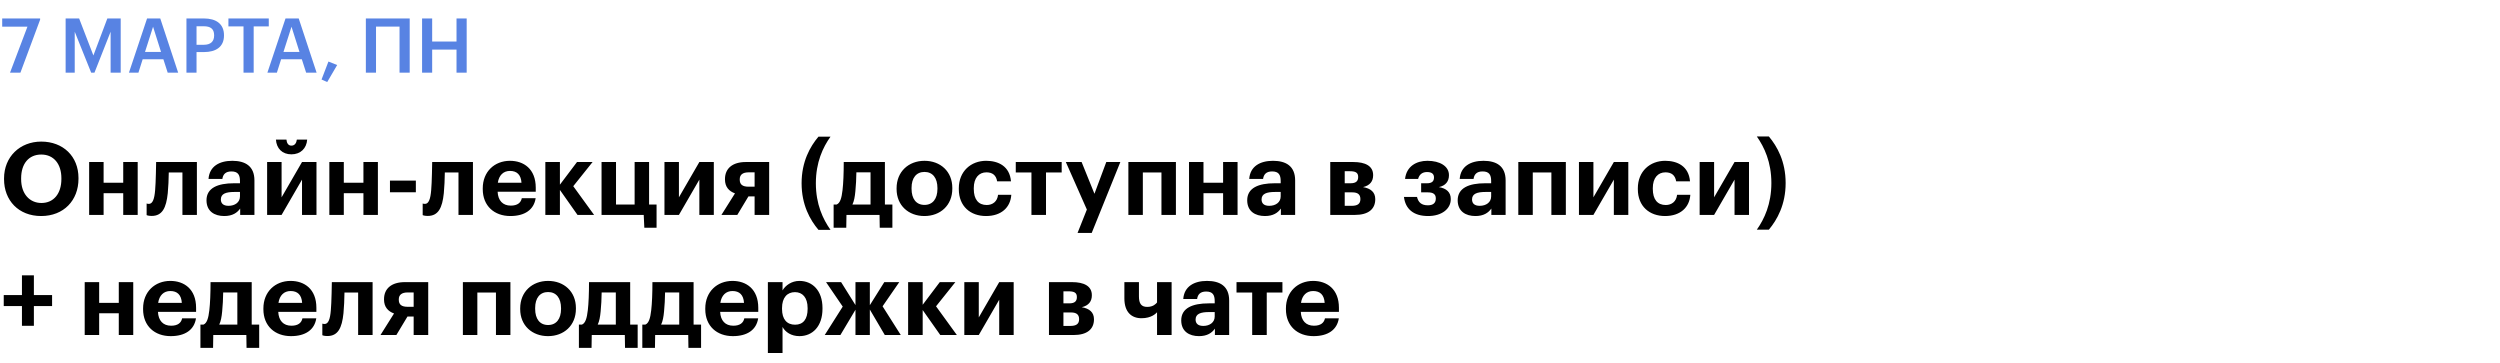 <?xml version="1.0" encoding="UTF-8"?> <svg xmlns="http://www.w3.org/2000/svg" width="791" height="115" viewBox="0 0 791 115" fill="none"> <path d="M3.168 23H6.456L12.696 6.224V5.84H0.696V8.432H8.688L3.168 23ZM20.765 23H23.645V10.04L28.853 23H29.885L34.997 10.04V23H38.189V5.84H33.965L29.549 17.552L25.037 5.84H20.765V23ZM48.428 8.456L50.948 16.424H45.884L48.428 8.456ZM40.796 23H43.796L45.14 18.752H51.692L53.06 23H56.372L50.708 5.84H46.532L40.796 23ZM58.991 23H62.183V16.472H64.583C68.255 16.472 70.871 14.864 70.871 11.24V11.144C70.871 7.544 68.351 5.84 64.511 5.84H58.991V23ZM62.183 14.168V8.312H64.511C66.551 8.312 67.751 9.104 67.751 11.144V11.24C67.751 13.136 66.623 14.168 64.511 14.168H62.183ZM77.048 23H80.264V8.36H85.04V5.84H72.272V8.36H77.048V23ZM92.233 8.456L94.753 16.424H89.689L92.233 8.456ZM84.601 23H87.601L88.945 18.752H95.497L96.865 23H100.177L94.513 5.84H90.337L84.601 23ZM103.535 25.952L106.679 20.576L103.919 19.472L101.735 25.16L103.535 25.952ZM126.413 23H129.629V5.84H115.757V23H118.973V8.408H126.413V23ZM133.546 23H136.738V15.704H144.442V23H147.658V5.84H144.442V13.136H136.738V5.84H133.546V23Z" fill="#5883E3"></path> <path d="M13.024 68.352C20.16 68.352 24.832 63.392 24.832 56.576V56.32C24.832 49.44 19.936 44.8 13.056 44.8C6.272 44.8 1.28 49.632 1.28 56.448V56.704C1.28 63.392 5.856 68.352 13.024 68.352ZM13.12 64.224C9.376 64.224 6.688 61.344 6.688 56.672V56.416C6.688 51.808 9.088 48.896 13.056 48.896C17.056 48.896 19.424 51.936 19.424 56.384V56.64C19.424 61.248 16.992 64.224 13.12 64.224ZM38.989 68H43.565V51.264H38.989V57.824H32.781V51.264H28.205V68H32.781V61.12H38.989V68ZM53.08 61.12C53.272 59.168 53.368 56.704 53.4 54.56H57.72V68H62.296V51.264H49.4C49.4 51.264 49.304 58.016 49.08 60.192C48.856 62.944 48.312 64.512 47.096 64.512C46.616 64.512 46.392 64.384 46.392 64.384V68.064C46.392 68.064 46.872 68.32 47.992 68.32C51.352 68.32 52.6 65.76 53.08 61.12ZM72.311 65.12C70.615 65.12 69.879 64.32 69.879 63.104C69.879 61.312 71.447 60.736 74.135 60.736H75.927V62.144C75.927 64 74.359 65.12 72.311 65.12ZM70.935 68.352C73.559 68.352 75.031 67.328 75.991 65.984V68H80.503V57.088C80.503 52.544 77.591 50.88 73.495 50.88C69.399 50.88 66.263 52.64 65.975 56.608H70.359C70.551 55.168 71.383 54.24 73.207 54.24C75.319 54.24 75.927 55.328 75.927 57.312V57.984H74.039C68.919 57.984 65.335 59.456 65.335 63.36C65.335 66.88 67.895 68.352 70.935 68.352ZM92.198 48.832C95.078 48.832 96.998 46.976 97.189 44.16H93.925C93.797 45.216 93.285 46.08 92.198 46.08C91.141 46.08 90.725 45.184 90.629 44.16H87.302C87.493 46.976 89.285 48.832 92.198 48.832ZM89.094 68L95.558 56.832V68H100.134V51.264H95.558L89.094 62.432V51.264H84.517V68H89.094ZM114.989 68H119.565V51.264H114.989V57.824H108.781V51.264H104.205V68H108.781V61.12H114.989V68ZM123.384 60.832H131.576V57.152H123.384V60.832ZM140.424 61.12C140.616 59.168 140.712 56.704 140.744 54.56H145.064V68H149.64V51.264H136.744C136.744 51.264 136.648 58.016 136.424 60.192C136.2 62.944 135.656 64.512 134.44 64.512C133.96 64.512 133.736 64.384 133.736 64.384V68.064C133.736 68.064 134.216 68.32 135.336 68.32C138.696 68.32 139.944 65.76 140.424 61.12ZM161.479 68.352C166.055 68.352 168.935 66.336 169.479 62.72H165.095C164.807 64.128 163.751 65.056 161.607 65.056C159.079 65.056 157.575 63.456 157.447 60.672H169.511V59.392C169.511 53.408 165.671 50.88 161.351 50.88C156.487 50.88 152.743 54.304 152.743 59.584V59.84C152.743 65.184 156.423 68.352 161.479 68.352ZM157.511 57.824C157.863 55.456 159.271 54.08 161.351 54.08C163.559 54.08 164.839 55.296 164.999 57.824H157.511ZM182.724 68H187.972L181.38 58.912L187.492 51.264H182.564L177.156 58.432V51.264H172.548V68H177.156V60.096L182.724 68ZM207.738 72.064V64.704H205.37V51.264H200.794V64.704H194.906V51.264H190.33V68H203.674L203.866 72.064H207.738ZM214.812 68L221.276 56.832V68H225.852V51.264H221.276L214.812 62.432V51.264H210.236V68H214.812ZM238.756 54.528V59.072H236.868C234.916 59.072 234.052 58.368 234.052 56.832V56.736C234.052 55.296 234.98 54.528 236.868 54.528H238.756ZM236.804 62.144H238.756V68H243.364V51.264H235.972C231.78 51.264 229.38 53.28 229.38 56.672V56.768C229.38 59.168 230.692 60.512 232.548 61.184L228.26 68H233.284L236.804 62.144ZM258.97 72.736H262.778C260.378 69.344 258.138 64.64 258.138 57.984C258.138 51.328 260.378 46.592 262.778 43.232H258.97C256.314 46.368 253.626 51.136 253.626 57.984C253.626 64.832 256.314 69.6 258.97 72.736ZM270.639 60.512C270.831 58.72 270.927 56.48 270.959 54.528H275.439V64.704H269.711C270.223 63.648 270.479 62.272 270.639 60.512ZM267.823 68H278.287L278.351 72.064H282.351V64.704H279.983V51.264H266.959C266.959 54.816 266.831 58.016 266.575 60.16C266.287 62.72 265.807 64.256 264.719 64.704H263.759V72.064H267.759L267.823 68ZM292.48 68.352C297.504 68.352 301.312 64.992 301.312 59.712V59.456C301.312 54.24 297.536 50.88 292.512 50.88C287.488 50.88 283.68 54.304 283.68 59.552V59.808C283.68 65.024 287.488 68.352 292.48 68.352ZM292.512 64.832C289.888 64.832 288.416 62.912 288.416 59.712V59.456C288.416 56.256 289.952 54.4 292.512 54.4C295.104 54.4 296.608 56.32 296.608 59.52V59.744C296.608 62.912 295.104 64.832 292.512 64.832ZM311.976 68.352C316.84 68.352 319.72 65.6 319.976 61.632H315.784C315.56 63.776 314.056 64.864 312.2 64.864C309.608 64.864 308.104 63.136 308.104 59.776V59.52C308.104 56.32 309.704 54.528 312.104 54.528C313.992 54.528 315.176 55.424 315.496 57.376H319.88C319.464 52.576 315.88 50.88 312.008 50.88C307.24 50.88 303.368 54.176 303.368 59.584V59.84C303.368 65.312 307.08 68.352 311.976 68.352ZM335.916 51.264H321.388V54.56H326.348V68H330.956V54.56H335.916V51.264ZM340.941 73.696H345.421L354.477 51.264H350.029L346.285 61.312L342.221 51.264H337.229L343.885 66.304L340.941 73.696ZM367.482 68H372.058V51.264H357.018V68H361.594V54.56H367.482V68ZM386.989 68H391.565V51.264H386.989V57.824H380.781V51.264H376.205V68H380.781V61.12H386.989V68ZM401.592 65.12C399.896 65.12 399.16 64.32 399.16 63.104C399.16 61.312 400.728 60.736 403.416 60.736H405.208V62.144C405.208 64 403.64 65.12 401.592 65.12ZM400.216 68.352C402.84 68.352 404.312 67.328 405.272 65.984V68H409.784V57.088C409.784 52.544 406.872 50.88 402.776 50.88C398.68 50.88 395.544 52.64 395.256 56.608H399.64C399.832 55.168 400.664 54.24 402.488 54.24C404.6 54.24 405.208 55.328 405.208 57.312V57.984H403.32C398.2 57.984 394.616 59.456 394.616 63.36C394.616 66.88 397.176 68.352 400.216 68.352ZM420.893 68H428.701C432.925 68 435.133 66.176 435.133 63.04V63.008C435.133 60.8 433.693 59.616 431.261 59.2C433.437 58.688 434.461 57.376 434.461 55.456V55.392C434.461 52.48 431.933 51.264 428.189 51.264H420.893V68ZM427.101 54.176C428.797 54.176 429.725 54.56 429.725 55.968V56C429.725 57.376 428.957 57.984 427.293 57.984H425.469V54.176H427.101ZM427.901 60.864C429.629 60.864 430.429 61.568 430.429 62.976V63.008C430.429 64.512 429.501 65.12 427.677 65.12H425.469V60.864H427.901ZM458.449 55.392C458.449 52.576 455.569 50.88 451.633 50.88C448.145 50.88 445.009 52.608 444.561 56.608H448.689C449.073 55.168 450.065 54.432 451.505 54.432C453.137 54.432 453.713 55.136 453.713 56.128V56.192C453.713 57.376 453.009 57.984 451.536 57.984H449.649V60.864H451.825C453.521 60.864 454.289 61.504 454.289 62.752V62.848C454.289 64.192 453.457 64.96 451.793 64.96C449.745 64.96 448.753 64.032 448.337 62.304H444.209C444.657 66.048 447.153 68.352 451.857 68.352C456.177 68.352 459.025 66.08 459.025 63.04V62.944C459.025 60.832 457.649 59.584 455.249 59.2C457.393 58.752 458.449 57.376 458.449 55.456V55.392ZM468.186 65.12C466.49 65.12 465.754 64.32 465.754 63.104C465.754 61.312 467.322 60.736 470.01 60.736H471.802V62.144C471.802 64 470.234 65.12 468.186 65.12ZM466.81 68.352C469.434 68.352 470.906 67.328 471.866 65.984V68H476.378V57.088C476.378 52.544 473.466 50.88 469.37 50.88C465.274 50.88 462.138 52.64 461.85 56.608H466.234C466.426 55.168 467.258 54.24 469.082 54.24C471.194 54.24 471.802 55.328 471.802 57.312V57.984H469.914C464.794 57.984 461.21 59.456 461.21 63.36C461.21 66.88 463.77 68.352 466.81 68.352ZM490.857 68H495.433V51.264H480.393V68H484.969V54.56H490.857V68ZM504.156 68L510.62 56.832V68H515.196V51.264H510.62L504.156 62.432V51.264H499.58V68H504.156ZM526.82 68.352C531.684 68.352 534.564 65.6 534.819 61.632H530.628C530.404 63.776 528.9 64.864 527.044 64.864C524.452 64.864 522.948 63.136 522.948 59.776V59.52C522.948 56.32 524.548 54.528 526.948 54.528C528.836 54.528 530.02 55.424 530.34 57.376H534.724C534.308 52.576 530.724 50.88 526.852 50.88C522.084 50.88 518.212 54.176 518.212 59.584V59.84C518.212 65.312 521.924 68.352 526.82 68.352ZM542.344 68L548.808 56.832V68H553.384V51.264H548.808L542.344 62.432V51.264H537.768V68H542.344ZM555.855 72.672H559.663C562.287 69.536 564.975 64.768 564.975 57.92C564.975 51.04 562.287 46.304 559.663 43.168H555.855C558.223 46.56 560.463 51.264 560.463 57.92C560.463 64.576 558.223 69.312 555.855 72.672ZM6.944 103.088H10.72V96.848H16.48V93.36H10.72V87.12H6.944V93.36H1.184V96.848H6.944V103.088ZM37.583 106H42.159V89.264H37.583V95.824H31.375V89.264H26.799V106H31.375V99.12H37.583V106ZM54.01 106.352C58.586 106.352 61.466 104.336 62.01 100.72H57.626C57.338 102.128 56.282 103.056 54.138 103.056C51.61 103.056 50.106 101.456 49.978 98.672H62.042V97.392C62.042 91.408 58.202 88.88 53.882 88.88C49.018 88.88 45.274 92.304 45.274 97.584V97.84C45.274 103.184 48.954 106.352 54.01 106.352ZM50.042 95.824C50.394 93.456 51.802 92.08 53.882 92.08C56.09 92.08 57.37 93.296 57.53 95.824H50.042ZM70.295 98.512C70.487 96.72 70.583 94.48 70.615 92.528H75.095V102.704H69.367C69.879 101.648 70.135 100.272 70.295 98.512ZM67.479 106H77.943L78.007 110.064H82.007V102.704H79.639V89.264H66.615C66.615 92.816 66.487 96.016 66.231 98.16C65.943 100.72 65.463 102.256 64.375 102.704H63.415V110.064H67.415L67.479 106ZM92.073 106.352C96.648 106.352 99.528 104.336 100.073 100.72H95.689C95.4 102.128 94.344 103.056 92.201 103.056C89.672 103.056 88.168 101.456 88.04 98.672H100.105V97.392C100.105 91.408 96.264 88.88 91.945 88.88C87.081 88.88 83.337 92.304 83.337 97.584V97.84C83.337 103.184 87.016 106.352 92.073 106.352ZM88.105 95.824C88.457 93.456 89.865 92.08 91.945 92.08C94.153 92.08 95.433 93.296 95.593 95.824H88.105ZM108.674 99.12C108.866 97.168 108.962 94.704 108.994 92.56H113.314V106H117.89V89.264H104.994C104.994 89.264 104.898 96.016 104.674 98.192C104.45 100.944 103.906 102.512 102.69 102.512C102.21 102.512 101.986 102.384 101.986 102.384V106.064C101.986 106.064 102.466 106.32 103.586 106.32C106.946 106.32 108.194 103.76 108.674 99.12ZM130.881 92.528V97.072H128.993C127.041 97.072 126.177 96.368 126.177 94.832V94.736C126.177 93.296 127.105 92.528 128.993 92.528H130.881ZM128.929 100.144H130.881V106H135.489V89.264H128.097C123.905 89.264 121.505 91.28 121.505 94.672V94.768C121.505 97.168 122.817 98.512 124.673 99.184L120.385 106H125.409L128.929 100.144ZM156.919 106H161.495V89.264H146.455V106H151.031V92.56H156.919V106ZM173.387 106.352C178.411 106.352 182.219 102.992 182.219 97.712V97.456C182.219 92.24 178.443 88.88 173.419 88.88C168.395 88.88 164.587 92.304 164.587 97.552V97.808C164.587 103.024 168.395 106.352 173.387 106.352ZM173.419 102.832C170.795 102.832 169.323 100.912 169.323 97.712V97.456C169.323 94.256 170.859 92.4 173.419 92.4C176.011 92.4 177.515 94.32 177.515 97.52V97.744C177.515 100.912 176.011 102.832 173.419 102.832ZM190.045 98.512C190.237 96.72 190.333 94.48 190.365 92.528H194.845V102.704H189.117C189.629 101.648 189.885 100.272 190.045 98.512ZM187.229 106H197.693L197.757 110.064H201.757V102.704H199.389V89.264H186.365C186.365 92.816 186.237 96.016 185.981 98.16C185.693 100.72 185.213 102.256 184.125 102.704H183.165V110.064H187.165L187.229 106ZM210.108 98.512C210.3 96.72 210.396 94.48 210.428 92.528H214.908V102.704H209.18C209.692 101.648 209.948 100.272 210.108 98.512ZM207.292 106H217.756L217.82 110.064H221.82V102.704H219.452V89.264H206.428C206.428 92.816 206.3 96.016 206.044 98.16C205.756 100.72 205.276 102.256 204.188 102.704H203.228V110.064H207.228L207.292 106ZM231.885 106.352C236.461 106.352 239.341 104.336 239.885 100.72H235.501C235.213 102.128 234.157 103.056 232.013 103.056C229.485 103.056 227.981 101.456 227.853 98.672H239.917V97.392C239.917 91.408 236.077 88.88 231.757 88.88C226.893 88.88 223.149 92.304 223.149 97.584V97.84C223.149 103.184 226.829 106.352 231.885 106.352ZM227.917 95.824C228.269 93.456 229.677 92.08 231.757 92.08C233.965 92.08 235.245 93.296 235.405 95.824H227.917ZM251.562 102.736C249.034 102.736 247.434 101.104 247.434 97.744V97.488C247.434 94.128 249.098 92.432 251.53 92.432C253.866 92.432 255.53 94.096 255.53 97.488V97.744C255.53 101.008 254.122 102.736 251.562 102.736ZM242.954 111.696H247.594V103.44C248.458 105.072 250.346 106.352 252.938 106.352C257.098 106.352 260.234 103.248 260.234 97.712V97.456C260.234 91.92 257.034 88.88 252.938 88.88C250.474 88.88 248.522 90.288 247.594 91.888V89.264H242.954V111.696ZM270.672 106H275.216V97.936L279.952 106H285.008L279.248 96.912L284.528 89.264H279.792L275.216 96.56V89.264H270.672V96.528L266.128 89.264H261.36L266.64 97.008L260.944 106H265.904L270.672 98V106ZM297.505 106H302.753L296.161 96.912L302.273 89.264H297.345L291.937 96.432V89.264H287.329V106H291.937V98.096L297.505 106ZM309.687 106L316.151 94.832V106H320.727V89.264H316.151L309.687 100.432V89.264H305.111V106H309.687ZM331.893 106H339.701C343.925 106 346.133 104.176 346.133 101.04V101.008C346.133 98.8 344.693 97.616 342.261 97.2C344.437 96.688 345.461 95.376 345.461 93.456V93.392C345.461 90.48 342.933 89.264 339.189 89.264H331.893V106ZM338.101 92.176C339.797 92.176 340.725 92.56 340.725 93.968V94C340.725 95.376 339.957 95.984 338.293 95.984H336.469V92.176H338.101ZM338.901 98.864C340.629 98.864 341.429 99.568 341.429 100.976V101.008C341.429 102.512 340.501 103.12 338.677 103.12H336.469V98.864H338.901ZM370.697 106V89.264H366.089V95.696C365.769 96.112 364.873 97.104 362.985 97.104C361.097 97.104 360.361 96.048 360.361 93.776V89.264H355.753V94.416C355.753 98.768 358.025 100.688 361.161 100.688C364.329 100.688 365.737 99.184 366.089 98.8V106H370.697ZM380.717 103.12C379.021 103.12 378.285 102.32 378.285 101.104C378.285 99.312 379.853 98.736 382.541 98.736H384.333V100.144C384.333 102 382.765 103.12 380.717 103.12ZM379.341 106.352C381.965 106.352 383.437 105.328 384.397 103.984V106H388.909V95.088C388.909 90.544 385.997 88.88 381.901 88.88C377.805 88.88 374.669 90.64 374.381 94.608H378.765C378.957 93.168 379.789 92.24 381.613 92.24C383.725 92.24 384.333 93.328 384.333 95.312V95.984H382.445C377.325 95.984 373.741 97.456 373.741 101.36C373.741 104.88 376.301 106.352 379.341 106.352ZM405.76 89.264H391.232V92.56H396.192V106H400.8V92.56H405.76V89.264ZM415.604 106.352C420.18 106.352 423.06 104.336 423.604 100.72H419.22C418.932 102.128 417.876 103.056 415.732 103.056C413.204 103.056 411.7 101.456 411.572 98.672H423.636V97.392C423.636 91.408 419.796 88.88 415.476 88.88C410.612 88.88 406.868 92.304 406.868 97.584V97.84C406.868 103.184 410.548 106.352 415.604 106.352ZM411.636 95.824C411.988 93.456 413.396 92.08 415.476 92.08C417.684 92.08 418.964 93.296 419.124 95.824H411.636Z" fill="black"></path> </svg> 